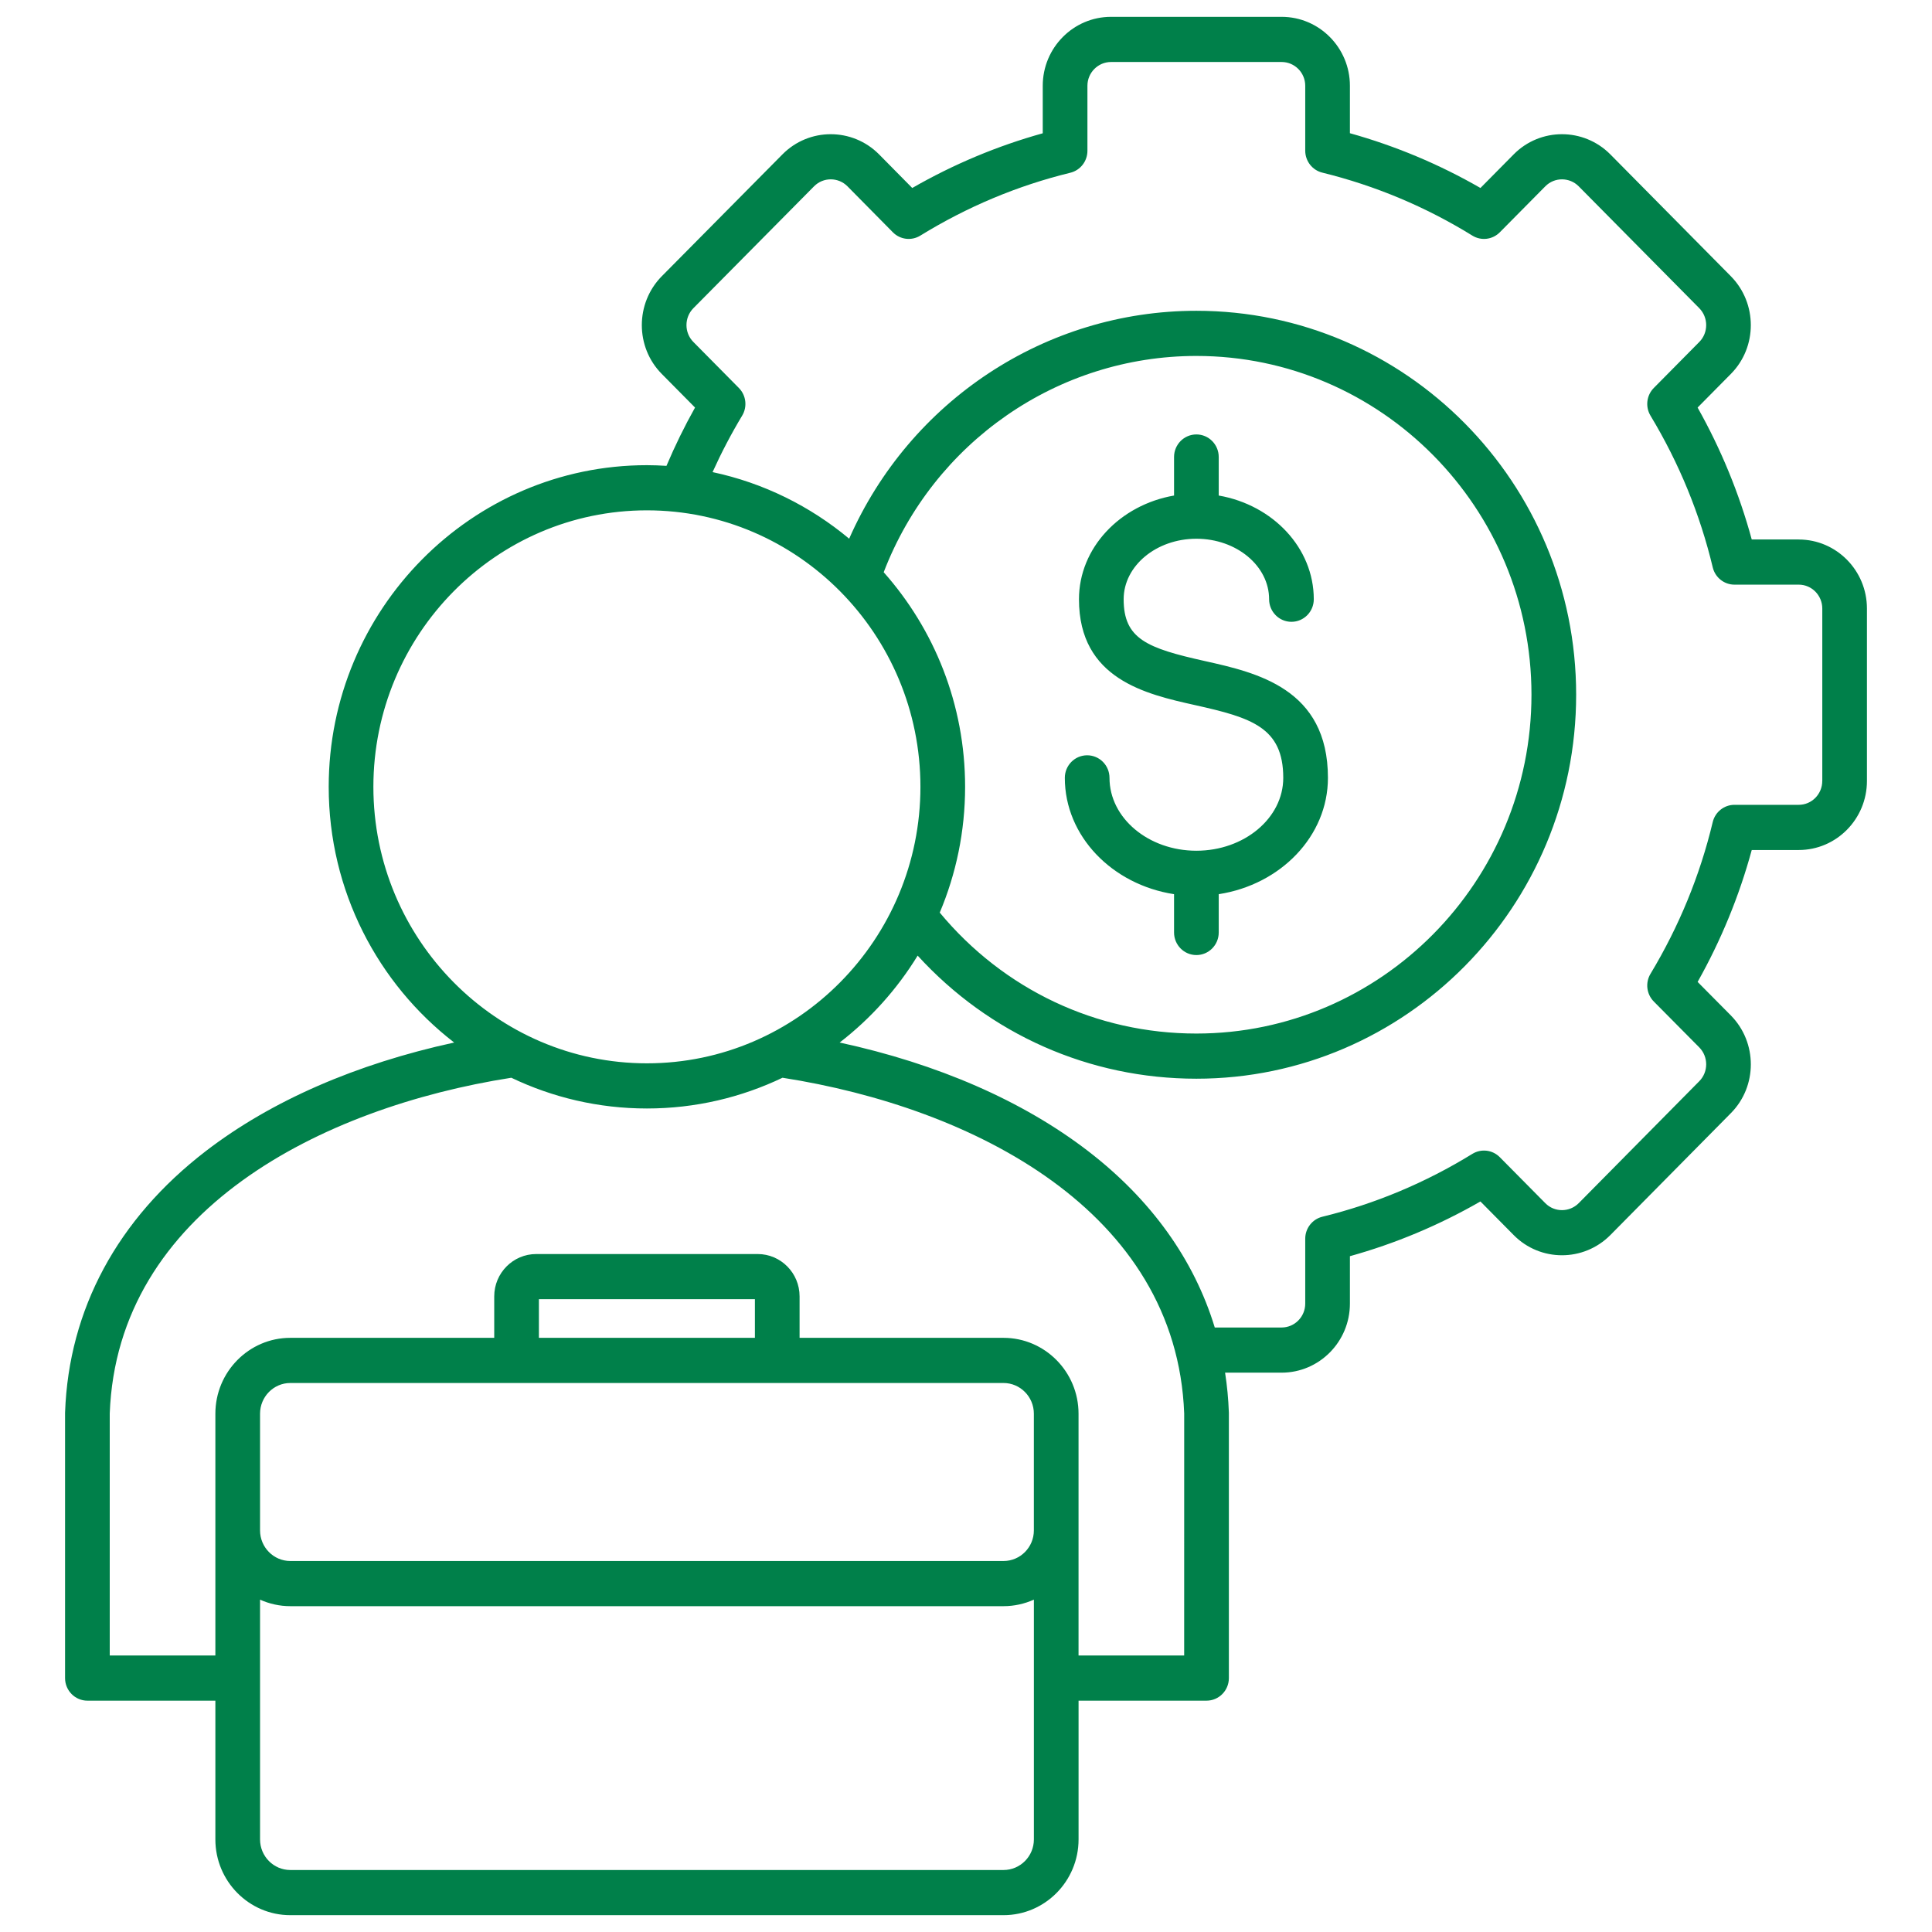 <?xml version="1.0" encoding="UTF-8"?>
<svg xmlns="http://www.w3.org/2000/svg" width="80" height="80" viewBox="0 0 80 80" fill="none">
  <g clip-path="url(#clip0_6928_1079)">
    <path d="M74.483 22.339H72.536C72.019 20.438 71.267 18.606 70.294 16.876L71.673 15.482C72.772 14.371 72.773 12.559 71.673 11.44L66.677 6.389C65.572 5.279 63.779 5.28 62.68 6.391L61.302 7.784C59.601 6.804 57.788 6.044 55.897 5.516V3.551C55.897 1.977 54.628 0.697 53.069 0.697H46.005C44.446 0.697 43.178 1.977 43.178 3.551V5.519C41.297 6.042 39.485 6.801 37.774 7.784L36.397 6.389C35.292 5.279 33.5 5.28 32.401 6.391L27.399 11.442C26.302 12.559 26.302 14.371 27.401 15.482L28.78 16.876C28.343 17.654 27.948 18.462 27.597 19.29C27.329 19.273 27.059 19.262 26.787 19.262C19.522 19.262 13.611 25.237 13.611 32.581C13.611 36.895 15.652 40.734 18.806 43.169C14.752 44.051 11.229 45.583 8.524 47.663C4.864 50.477 2.848 54.217 2.695 58.478C2.694 58.489 2.694 58.501 2.694 58.512V69.486C2.694 70.002 3.108 70.421 3.619 70.421H8.918V76.166C8.918 77.896 10.31 79.303 12.021 79.303H41.553C43.267 79.303 44.661 77.896 44.661 76.166V70.421H49.959C50.47 70.421 50.885 70.002 50.885 69.486V58.512C50.885 58.501 50.885 58.489 50.884 58.478C50.864 57.922 50.811 57.376 50.728 56.839H53.069C54.628 56.839 55.897 55.556 55.897 53.98V52.016C57.778 51.493 59.59 50.734 61.301 49.75L62.681 51.144C63.779 52.255 65.572 52.256 66.679 51.144L71.674 46.091C72.773 44.98 72.773 43.168 71.673 42.049L70.295 40.659C71.268 38.929 72.019 37.097 72.536 35.197H74.483C76.04 35.197 77.306 33.914 77.306 32.338V25.198C77.306 23.622 76.04 22.34 74.483 22.34L74.483 22.339ZM15.461 32.581C15.461 26.268 20.542 21.132 26.787 21.132C33.032 21.132 38.113 26.268 38.113 32.581C38.113 38.894 33.032 44.03 26.787 44.03C20.542 44.03 15.461 38.894 15.461 32.581ZM36.592 23.695C38.657 18.316 43.792 14.739 49.539 14.739C57.191 14.739 63.415 21.031 63.415 28.766C63.415 36.5 57.191 42.797 49.539 42.797C45.401 42.797 41.559 40.978 38.913 37.789C39.588 36.188 39.963 34.428 39.963 32.581C39.963 29.169 38.686 26.054 36.592 23.695ZM31.259 55.397H22.315V53.797H31.259V55.397ZM41.553 57.267C42.246 57.267 42.81 57.838 42.81 58.539V63.371C42.81 64.07 42.246 64.638 41.553 64.638H12.021C11.33 64.638 10.768 64.069 10.768 63.371V58.539C10.768 57.838 11.33 57.267 12.021 57.267H41.553ZM41.553 77.433H12.021C11.33 77.433 10.768 76.865 10.768 76.166V66.239C11.152 66.41 11.575 66.508 12.021 66.508H41.553C42.001 66.508 42.426 66.41 42.811 66.237V76.166C42.811 76.865 42.246 77.433 41.553 77.433ZM49.034 68.551H44.66V58.539C44.66 56.807 43.266 55.397 41.553 55.397H33.109V53.68C33.109 52.713 32.331 51.927 31.375 51.927H22.203C21.245 51.927 20.465 52.713 20.465 53.68V55.397H12.021C10.31 55.397 8.918 56.807 8.918 58.539V68.551H4.544V58.529C4.857 50.143 13.285 45.862 21.173 44.627C22.877 45.442 24.78 45.9 26.787 45.9C28.794 45.9 30.697 45.442 32.402 44.627C40.288 45.858 48.717 50.136 49.035 58.53L49.034 68.551ZM75.456 32.338C75.456 32.883 75.02 33.326 74.483 33.326H71.82C71.392 33.326 71.02 33.622 70.92 34.042C70.393 36.248 69.526 38.36 68.344 40.323C68.122 40.691 68.178 41.166 68.481 41.471L70.363 43.37C70.744 43.757 70.745 44.384 70.365 44.769L65.372 49.82C64.989 50.205 64.368 50.206 63.989 49.822L62.103 47.916C61.801 47.611 61.332 47.555 60.968 47.779C59.027 48.974 56.937 49.85 54.754 50.383C54.339 50.485 54.047 50.861 54.047 51.292V53.98C54.047 54.525 53.608 54.969 53.069 54.969H50.301C49.444 52.158 47.668 49.673 45.052 47.661C42.346 45.581 38.824 44.048 34.769 43.169C36.05 42.179 37.147 40.96 37.998 39.57C40.969 42.825 45.104 44.667 49.54 44.667C58.211 44.667 65.265 37.534 65.265 28.766C65.265 19.997 58.211 12.869 49.54 12.869C43.284 12.869 37.67 16.609 35.162 22.306C33.552 20.963 31.622 19.999 29.506 19.549C29.87 18.744 30.279 17.962 30.73 17.213C30.953 16.845 30.897 16.37 30.595 16.065L28.71 14.159C28.33 13.775 28.331 13.148 28.71 12.763L33.709 7.714C34.089 7.33 34.71 7.331 35.09 7.713L36.971 9.618C37.273 9.924 37.742 9.981 38.107 9.757C40.048 8.561 42.138 7.685 44.32 7.153C44.736 7.051 45.028 6.675 45.028 6.244V3.551C45.028 3.008 45.467 2.567 46.006 2.567H53.069C53.608 2.567 54.047 3.008 54.047 3.551V6.239C54.047 6.67 54.339 7.046 54.753 7.148C56.951 7.688 59.042 8.566 60.967 9.756C61.331 9.981 61.801 9.925 62.104 9.619L63.989 7.714C64.368 7.33 64.989 7.331 65.37 7.714L70.363 12.761C70.744 13.148 70.745 13.775 70.365 14.159L68.48 16.065C68.178 16.37 68.122 16.844 68.344 17.213C69.527 19.175 70.394 21.288 70.921 23.494C71.021 23.913 71.393 24.209 71.82 24.209H74.483C75.02 24.209 75.457 24.653 75.457 25.198V32.338H75.456ZM44.092 32.21C44.092 31.693 44.506 31.275 45.017 31.275C45.528 31.275 45.942 31.693 45.942 32.21C45.942 33.874 47.556 35.227 49.539 35.227C51.523 35.227 53.137 33.874 53.137 32.21C53.137 30.115 51.817 29.718 49.484 29.197C47.456 28.744 44.678 28.124 44.678 24.813C44.678 22.685 46.375 20.909 48.615 20.519V18.924C48.615 18.407 49.029 17.989 49.54 17.989C50.05 17.989 50.465 18.407 50.465 18.924V20.519C52.704 20.909 54.401 22.686 54.401 24.813C54.401 25.33 53.987 25.748 53.476 25.748C52.965 25.748 52.551 25.329 52.551 24.813C52.551 23.432 51.2 22.308 49.54 22.308C47.879 22.308 46.528 23.432 46.528 24.813C46.528 26.459 47.499 26.839 49.883 27.371C52.037 27.852 54.987 28.511 54.987 32.21C54.987 34.622 53.029 36.63 50.465 37.026V38.612C50.465 39.129 50.05 39.547 49.54 39.547C49.029 39.547 48.615 39.128 48.615 38.612V37.026C46.05 36.63 44.092 34.622 44.092 32.21Z" fill="#00804A"></path>
  </g>
  <defs>
    <clipPath id="clip0_6928_1079">
      <rect width="79" height="79.859" fill="white" transform="translate(0.5 0.071)"></rect>
    </clipPath>
  </defs>
</svg>
